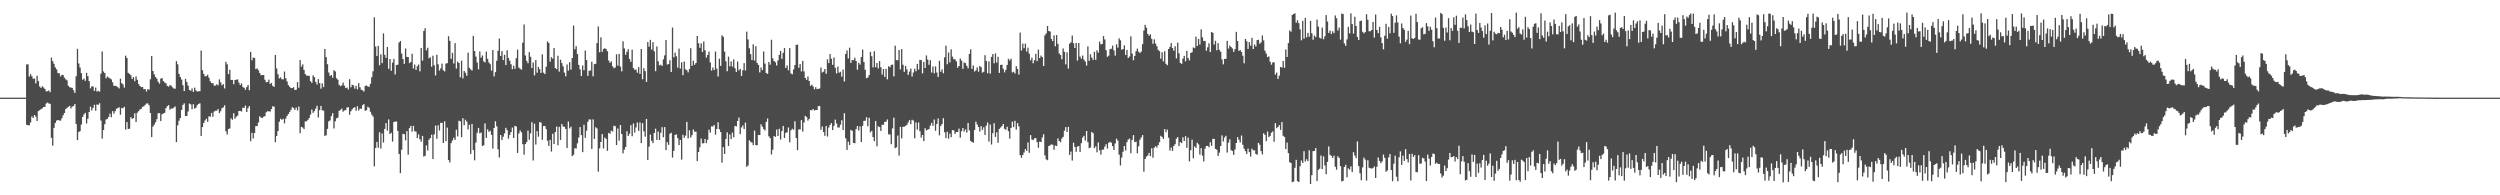 <?xml version="1.0" encoding="UTF-8"?>
<svg xmlns="http://www.w3.org/2000/svg" width="1920" height="150">
  <path d="M0 75.000h1v1.000H0zM1 75.000h1v1.000H1zM2 75.000h1v1.000H2zM3 75.000h1v1.000H3zM4 75.000h1v1.000H4zM5 75.000h1v1.000H5zM6 75.000h1v1.000H6zM7 75.000h1v1.000H7zM8 75.000h1v1.000H8zM9 75.000h1v1.000H9zM10 75.000h1v1.000H10zM11 75.000h1v1.000H11zM12 75.000h1v1.000H12zM13 75.000h1v1.000H13zM14 75.000h1v1.000H14zM15 75.000h1v1.000H15zM16 75.000h1v1.000H16zM17 75.000h1v1.000H17zM18 75.000h1v1.000H18zM19 75.000h1v1.000H19zM20 49.487h1v46.428H20zM21 49.362h1v46.717H21zM22 58.751h1v37.580H22zM23 56.926h1v37.124H23zM24 58.510h1v30.943H24zM25 60.450h1v30.199H25zM26 60.334h1v27.992H26zM27 64.041h1v25.532H27zM28 58.155h1v34.774H28zM29 62.254h1v23.097H29zM30 66.456h1v18.130H30zM31 67.517h1v16.331H31zM32 66.231h1v17.036H32zM33 67.178h1v14.973H33zM34 68.303h1v13.790H34zM35 70.118h1v9.376H35zM36 70.111h1v8.610H36zM37 69.416h1v10.008H37zM38 70.797h1v8.955H38zM39 44.242h1v61.616H39zM40 46.991h1v64.895H40zM41 49.012h1v49.166H41zM42 51.795h1v42.604H42zM43 53.246h1v39.397H43zM44 56.124h1v36.057H44zM45 56.299h1v36.238H45zM46 58.652h1v34.003H46zM47 57.507h1v33.386H47zM48 57.642h1v30.933H48zM49 59.583h1v27.221H49zM50 60.918h1v22.909H50zM51 61.711h1v21.118H51zM52 65.792h1v16.249H52zM53 66.983h1v14.357H53zM54 67.235h1v16.043H54zM55 67.476h1v14.434H55zM56 69.301h1v12.034H56zM57 71.324h1v8.482H57zM58 58.594h1v36.564H58zM59 37.465h1v70.163H59zM60 48.722h1v52.682H60zM61 51.851h1v48.884H61zM62 56.168h1v39.453H62zM63 61.249h1v28.576H63zM64 60.374h1v27.540H64zM65 62.064h1v24.616H65zM66 55.888h1v38.996H66zM67 58.534h1v32.665H67zM68 62.316h1v23.724H68zM69 67.857h1v14.077H69zM70 66.282h1v18.574H70zM71 66.390h1v16.467H71zM72 69.805h1v10.704H72zM73 67.285h1v17.751H73zM74 70.359h1v9.863H74zM75 69.759h1v10.729H75zM76 70.409h1v8.896H76zM77 56.582h1v35.985H77zM78 39.503h1v66.964H78zM79 54.880h1v44.948H79zM80 56.105h1v39.283H80zM81 60.161h1v31.635H81zM82 58.799h1v32.440H82zM83 59.540h1v30.250H83zM84 60.229h1v27.062H84zM85 60.905h1v29.115H85zM86 63.243h1v22.096H86zM87 65.961h1v21.334H87zM88 65.843h1v19.537H88zM89 66.190h1v17.305H89zM90 66.989h1v16.075H90zM91 67.902h1v14.495H91zM92 60.479h1v27.617H92zM93 63.842h1v19.069H93zM94 64.810h1v18.395H94zM95 67.294h1v14.717H95zM96 42.768h1v56.771H96zM97 44.597h1v49.206H97zM98 55.956h1v43.160H98zM99 56.762h1v42.035H99zM100 57.782h1v32.241H100zM101 60.649h1v30.651H101zM102 59.203h1v31.526H102zM103 62.367h1v24.696H103zM104 58.664h1v35.032H104zM105 61.286h1v25.288H105zM106 64.562h1v20.863H106zM107 65.992h1v18.097H107zM108 66.943h1v16.682H108zM109 66.741h1v15.327H109zM110 68.509h1v13.150H110zM111 68.346h1v12.182H111zM112 70.249h1v9.275H112zM113 68.516h1v10.904H113zM114 68.826h1v12.013H114zM115 60.876h1v25.919H115zM116 42.996h1v62.251H116zM117 54.520h1v42.730H117zM118 57.133h1v38.611H118zM119 59.206h1v34.719H119zM120 60.420h1v31.148H120zM121 62.773h1v24.227H121zM122 64.282h1v22.618H122zM123 60.408h1v32.557H123zM124 59.977h1v27.754H124zM125 62.288h1v24.832H125zM126 63.338h1v23.295H126zM127 64.025h1v19.081H127zM128 66.002h1v15.557H128zM129 66.561h1v14.219H129zM130 65.336h1v18.901H130zM131 65.772h1v17.558H131zM132 67.088h1v16.251H132zM133 68.010h1v14.682H133zM134 68.088h1v13.675H134zM135 46.960h1v62.212H135zM136 49.398h1v46.838H136zM137 56.702h1v36.037H137zM138 59.135h1v31.517H138zM139 61.096h1v23.337H139zM140 65.412h1v15.104H140zM141 69.949h1v9.419H141zM142 60.585h1v28.428H142zM143 63.031h1v26.086H143zM144 65.782h1v19.813H144zM145 69.103h1v10.389H145zM146 69.708h1v10.454H146zM147 67.920h1v15.995H147zM148 70.547h1v9.458H148zM149 67.276h1v16.175H149zM150 69.498h1v13.264H150zM151 70.292h1v10.428H151zM152 70.098h1v9.756H152zM153 70.050h1v9.264H153zM154 38.830h1v65.563H154zM155 53.924h1v43.672H155zM156 56.752h1v37.680H156zM157 58.617h1v33.840H157zM158 58.413h1v32.750H158zM159 57.416h1v36.140H159zM160 59.672h1v29.646H160zM161 62.484h1v27.127H161zM162 63.837h1v22.896H162zM163 63.788h1v25.879H163zM164 65.747h1v19.901H164zM165 65.767h1v19.300H165zM166 64.698h1v20.320H166zM167 65.535h1v18.232H167zM168 60.976h1v25.921H168zM169 63.221h1v22.163H169zM170 65.479h1v17.614H170zM171 64.618h1v17.883H171zM172 67.927h1v12.967H172zM173 47.487h1v53.354H173zM174 49.420h1v53.904H174zM175 56.958h1v42.093H175zM176 53.586h1v45.066H176zM177 61.387h1v29.545H177zM178 61.383h1v30.595H178zM179 64.660h1v22.309H179zM180 61.432h1v29.746H180zM181 61.202h1v28.422H181zM182 60.997h1v27.850H182zM183 63.462h1v21.754H183zM184 65.354h1v19.831H184zM185 64.069h1v21.580H185zM186 66.739h1v16.002H186zM187 67.505h1v15.325H187zM188 68.982h1v12.063H188zM189 66.931h1v19.072H189zM190 65.286h1v17.807H190zM191 69.285h1v12.181H191zM192 39.810h1v68.619H192zM193 46.331h1v55.661H193zM194 44.187h1v62.175H194zM195 44.597h1v57.565H195zM196 53.104h1v43.789H196zM197 52.491h1v44.287H197zM198 53.944h1v40.118H198zM199 56.040h1v33.323H199zM200 57.788h1v32.538H200zM201 57.625h1v32.984H201zM202 57.625h1v32.020H202zM203 61.220h1v27.986H203zM204 63.165h1v23.077H204zM205 62.917h1v22.477H205zM206 61.165h1v24.412H206zM207 64.531h1v21.117H207zM208 63.640h1v20.113H208zM209 65.954h1v15.661H209zM210 66.707h1v15.235H210zM211 42.173h1v67.033H211zM212 52.586h1v51.850H212zM213 57.027h1v43.621H213zM214 60.222h1v33.255H214zM215 59.385h1v31.789H215zM216 60.823h1v31.214H216zM217 60.982h1v30.253H217zM218 54.915h1v39.810H218zM219 60.103h1v30.911H219zM220 62.537h1v26.506H220zM221 65.320h1v22.235H221zM222 66.651h1v19.298H222zM223 67.633h1v16.672H223zM224 67.653h1v14.638H224zM225 66.934h1v16.113H225zM226 69.124h1v15.235H226zM227 68.938h1v13.715H227zM228 63.092h1v21.676H228zM229 67.381h1v14.474H229zM230 46.115h1v56.245H230zM231 51.172h1v46.264H231zM232 49.472h1v48.468H232zM233 53.727h1v45.377H233zM234 56.941h1v36.290H234zM235 57.994h1v35.136H235zM236 58.195h1v33.869H236zM237 58.283h1v32.326H237zM238 62.380h1v25.628H238zM239 63.577h1v20.538H239zM240 57.881h1v28.806H240zM241 59.285h1v26.070H241zM242 62.861h1v20.529H242zM243 64.945h1v16.315H243zM244 60.727h1v29.489H244zM245 63.833h1v20.824H245zM246 68.105h1v13.262H246zM247 63.981h1v20.695H247zM248 66.855h1v18.134H248zM249 37.594h1v66.805H249zM250 43.865h1v59.990H250zM251 49.325h1v49.633H251zM252 55.683h1v37.531H252zM253 58.300h1v34.144H253zM254 57.599h1v31.578H254zM255 59.675h1v27.241H255zM256 53.889h1v44.752H256zM257 54.838h1v38.336H257zM258 60.120h1v30.761H258zM259 61.233h1v29.070H259zM260 65.186h1v19.956H260zM261 66.182h1v18.176H261zM262 65.520h1v17.881H262zM263 63.442h1v22.312H263zM264 65.812h1v19.023H264zM265 67.620h1v16.982H265zM266 67.241h1v15.341H266zM267 68.718h1v13.659H267zM268 60.831h1v27.314H268zM269 67.051h1v18.407H269zM270 65.053h1v18.893H270zM271 65.572h1v17.254H271zM272 68.027h1v14.309H272zM273 65.831h1v19.177H273zM274 68.594h1v12.997H274zM275 63.865h1v21.035H275zM276 67.056h1v16.433H276zM277 68.915h1v14.583H277zM278 69.372h1v11.405H278zM279 70.277h1v9.658H279zM280 66.022h1v19.122H280zM281 65.713h1v18.794H281zM282 66.380h1v15.617H282zM283 66.640h1v16.082H283zM284 64.344h1v21.455H284zM285 59.269h1v28.732H285zM286 54.733h1v34.706H286zM287 13.286h1v114.459H287zM288 35.755h1v77.878H288zM289 43.066h1v65.925H289zM290 35.240h1v78.272H290zM291 50.069h1v51.530H291zM292 41.761h1v72.338H292zM293 48.491h1v54.000H293zM294 25.628h1v83.818H294zM295 42.112h1v56.901H295zM296 44.417h1v50.087H296zM297 36.052h1v64.263H297zM298 52.863h1v38.836H298zM299 45.291h1v57.671H299zM300 54.303h1v47.704H300zM301 48.088h1v60.665H301zM302 45.259h1v48.445H302zM303 57.185h1v36.187H303zM304 49.985h1v43.307H304zM305 49.730h1v50.843H305zM306 32.655h1v85.582H306zM307 31.501h1v101.442H307zM308 41.160h1v73.840H308zM309 45.310h1v57.504H309zM310 49.040h1v54.072H310zM311 37.228h1v70.558H311zM312 43.721h1v57.016H312zM313 43.834h1v75.016H313zM314 48.484h1v49.946H314zM315 47.666h1v49.002H315zM316 41.245h1v59.881H316zM317 52.574h1v44.092H317zM318 49.557h1v51.147H318zM319 53.728h1v47.432H319zM320 50.904h1v55.132H320zM321 49.567h1v53.593H321zM322 54.789h1v52.146H322zM323 36.831h1v71.996H323zM324 46.547h1v57.844H324zM325 23.849h1v96.370H325zM326 21.637h1v97.997H326zM327 38.655h1v73.029H327zM328 36.665h1v78.896H328zM329 44.824h1v62.434H329zM330 44.029h1v62.027H330zM331 51.227h1v52.223H331zM332 42.751h1v79.420H332zM333 50.122h1v53.072H333zM334 57.965h1v38.433H334zM335 42.019h1v64.557H335zM336 49.369h1v46.827H336zM337 54.180h1v46.091H337zM338 52.516h1v41.861H338zM339 48.857h1v45.518H339zM340 54.032h1v55.832H340zM341 54.841h1v38.306H341zM342 48.836h1v59.555H342zM343 48.461h1v49.559H343zM344 27.823h1v95.115H344zM345 31.371h1v93.384H345zM346 45.212h1v64.691H346zM347 40.562h1v67.327H347zM348 48.732h1v57.000H348zM349 33.112h1v74.285H349zM350 52.700h1v46.936H350zM351 47.290h1v57.485H351zM352 48.406h1v44.302H352zM353 59.334h1v33.833H353zM354 46.597h1v58.712H354zM355 60.135h1v30.633H355zM356 54.534h1v41.638H356zM357 55.850h1v36.117H357zM358 58.155h1v35.226H358zM359 40.456h1v58.914H359zM360 52.048h1v43.794H360zM361 53.322h1v64.851H361zM362 54.189h1v40.996H362zM363 27.551h1v87.732H363zM364 39.160h1v83.995H364zM365 43.485h1v66.056H365zM366 48.049h1v53.935H366zM367 53.245h1v45.020H367zM368 39.522h1v62.903H368zM369 44.297h1v57.505H369zM370 42.609h1v69.446H370zM371 47.078h1v64.475H371zM372 47.901h1v46.883H372zM373 39.614h1v66.246H373zM374 45.151h1v54.166H374zM375 47.927h1v53.277H375zM376 49.286h1v51.134H376zM377 54.200h1v49.301H377zM378 38.424h1v75.633H378zM379 58.681h1v39.619H379zM380 55.402h1v37.746H380zM381 46.633h1v50.383H381zM382 39.004h1v75.616H382zM383 29.573h1v91.381H383zM384 42.953h1v60.714H384zM385 39.267h1v68.274H385zM386 46.106h1v58.896H386zM387 42.086h1v60.371H387zM388 49.973h1v48.174H388zM389 38.604h1v61.391H389zM390 44.499h1v62.027H390zM391 46.605h1v57.024H391zM392 49.365h1v52.040H392zM393 53.152h1v44.838H393zM394 50.459h1v55.532H394zM395 52.828h1v43.847H395zM396 44.686h1v52.476H396zM397 38.107h1v79.371H397zM398 51.910h1v50.639H398zM399 52.804h1v47.386H399zM400 53.505h1v48.121H400zM401 32.704h1v78.067H401zM402 18.796h1v100.034H402zM403 42.586h1v68.079H403zM404 46.758h1v62.379H404zM405 48.605h1v51.684H405zM406 40.060h1v67.277H406zM407 43.564h1v58.890H407zM408 52.198h1v41.652H408zM409 47.897h1v75.341H409zM410 57.886h1v37.156H410zM411 46.110h1v64.893H411zM412 55.802h1v44.915H412zM413 51.355h1v53.624H413zM414 53.162h1v40.584H414zM415 55.950h1v38.207H415zM416 41.680h1v65.678H416zM417 55.770h1v41.067H417zM418 56.892h1v39.945H418zM419 51.276h1v47.958H419zM420 31.793h1v76.285H420zM421 32.982h1v79.093H421zM422 47.342h1v60.066H422zM423 43.916h1v72.452H423zM424 45.067h1v57.666H424zM425 36.818h1v73.802H425zM426 52.297h1v49.122H426zM427 53.113h1v44.114H427zM428 42.824h1v68.759H428zM429 54.996h1v42.425H429zM430 45.849h1v61.645H430zM431 48.481h1v46.742H431zM432 51.003h1v46.167H432zM433 55.776h1v41.626H433zM434 58.596h1v40.404H434zM435 49.499h1v64.193H435zM436 54.234h1v39.077H436zM437 47.794h1v50.841H437zM438 53.466h1v43.800H438zM439 44.523h1v75.376H439zM440 19.590h1v99.241H440zM441 37.857h1v75.978H441zM442 35.485h1v78.615H442zM443 41.509h1v68.575H443zM444 49.840h1v55.743H444zM445 53.225h1v44.341H445zM446 58.434h1v45.361H446zM447 50.262h1v66.578H447zM448 53.946h1v41.907H448zM449 38.796h1v67.032H449zM450 46.121h1v54.223H450zM451 58.286h1v35.257H451zM452 54.428h1v37.253H452zM453 54.108h1v37.708H453zM454 47.392h1v66.987H454zM455 58.632h1v33.073H455zM456 49.268h1v57.366H456zM457 49.014h1v48.729H457zM458 33.143h1v65.520H458zM459 20.281h1v111.560H459zM460 40.142h1v73.842H460zM461 28.697h1v80.383H461zM462 39.775h1v63.220H462zM463 37.563h1v76.535H463zM464 37.056h1v68.631H464zM465 37.677h1v68.941H465zM466 39.333h1v76.524H466zM467 46.454h1v55.636H467zM468 48.269h1v54.501H468zM469 47.088h1v53.322H469zM470 50.869h1v50.138H470zM471 52.431h1v44.132H471zM472 51.798h1v45.140H472zM473 41.743h1v69.683H473zM474 50.454h1v48.248H474zM475 41.410h1v66.626H475zM476 51.163h1v44.860H476zM477 54.825h1v48.109H477zM478 31.743h1v86.054H478zM479 37.170h1v77.709H479zM480 42.034h1v70.869H480zM481 39.763h1v61.059H481zM482 37.783h1v66.630H482zM483 45.292h1v57.439H483zM484 47.463h1v48.683H484zM485 38.143h1v66.524H485zM486 52.269h1v42.615H486zM487 53.660h1v48.137H487zM488 53.379h1v44.529H488zM489 55.826h1v38.242H489zM490 51.582h1v48.938H490zM491 56.724h1v37.352H491zM492 37.560h1v72.376H492zM493 60.875h1v33.688H493zM494 52.366h1v48.504H494zM495 54.629h1v50.326H495zM496 62.852h1v28.473H496zM497 32.299h1v90.580H497zM498 35.861h1v76.802H498zM499 30.629h1v72.685H499zM500 38.109h1v70.027H500zM501 32.423h1v77.522H501zM502 39.422h1v62.712H502zM503 54.691h1v44.135H503zM504 35.639h1v71.851H504zM505 47.095h1v53.888H505zM506 50.170h1v57.335H506zM507 49.656h1v52.326H507zM508 50.657h1v47.008H508zM509 45.558h1v59.875H509zM510 42.538h1v55.064H510zM511 30.728h1v84.572H511zM512 49.577h1v59.648H512zM513 49.222h1v62.049H513zM514 46.217h1v56.521H514zM515 55.321h1v46.651H515zM516 21.163h1v99.894H516zM517 43.973h1v71.868H517zM518 40.468h1v63.166H518zM519 43.188h1v60.011H519zM520 51.905h1v54.181H520zM521 37.341h1v74.191H521zM522 52.649h1v54.888H522zM523 47.816h1v74.780H523zM524 57.684h1v45.842H524zM525 47.263h1v58.590H525zM526 53.200h1v50.974H526zM527 53.917h1v39.666H527zM528 55.599h1v50.692H528zM529 53.023h1v47.075H529zM530 37.019h1v68.588H530zM531 50.611h1v53.188H531zM532 46.625h1v52.856H532zM533 49.693h1v51.535H533zM534 48.388h1v52.738H534zM535 27.635h1v96.136H535zM536 33.230h1v83.523H536zM537 36.701h1v76.378H537zM538 33.297h1v73.197H538zM539 39.881h1v70.266H539zM540 31.821h1v78.199H540zM541 38.618h1v68.097H541zM542 44.297h1v65.623H542zM543 42.254h1v65.049H543zM544 39.616h1v59.986H544zM545 47.943h1v53.942H545zM546 54.233h1v42.793H546zM547 51.839h1v45.332H547zM548 53.787h1v42.192H548zM549 39.592h1v63.796H549zM550 52.720h1v46.298H550zM551 58.768h1v35.116H551zM552 45.114h1v54.233H552zM553 50.568h1v50.836H553zM554 27.114h1v97.807H554zM555 28.270h1v84.714H555zM556 39.608h1v78.588H556zM557 47.031h1v59.730H557zM558 54.722h1v46.897H558zM559 43.536h1v68.556H559zM560 50.899h1v52.356H560zM561 47.090h1v59.697H561zM562 51.142h1v50.694H562zM563 45.617h1v59.851H563zM564 52.436h1v44.239H564zM565 55.225h1v41.869H565zM566 47.269h1v45.642H566zM567 53.992h1v36.265H567zM568 52.940h1v50.094H568zM569 58.331h1v39.566H569zM570 53.906h1v42.387H570zM571 48.437h1v50.630H571zM572 54.095h1v40.039H572zM573 24.291h1v103.802H573zM574 30.308h1v96.808H574zM575 37.066h1v70.682H575zM576 41.558h1v67.312H576zM577 46.118h1v63.388H577zM578 34.036h1v77.402H578zM579 46.513h1v53.781H579zM580 35.495h1v75.907H580zM581 48.363h1v63.228H581zM582 49.880h1v53.771H582zM583 55.586h1v48.162H583zM584 51.864h1v43.623H584zM585 53.836h1v43.439H585zM586 39.549h1v59.576H586zM587 48.867h1v51.329H587zM588 56.103h1v37.526H588zM589 56.730h1v34.304H589zM590 47.600h1v57.117H590zM591 49.679h1v56.396H591zM592 30.501h1v88.104H592zM593 44.822h1v70.161H593zM594 46.825h1v57.567H594zM595 47.845h1v57.267H595zM596 50.287h1v49.193H596zM597 46.388h1v58.044H597zM598 42.159h1v56.785H598zM599 39.084h1v68.121H599zM600 45.229h1v55.454H600zM601 40.543h1v56.167H601zM602 36.891h1v69.120H602zM603 52.187h1v49.868H603zM604 50.257h1v51.388H604zM605 53.962h1v43.917H605zM606 36.915h1v72.423H606zM607 56.423h1v43.692H607zM608 57.014h1v41.832H608zM609 53.374h1v46.283H609zM610 49.952h1v43.248H610zM611 34.514h1v71.453H611zM612 34.251h1v81.108H612zM613 52.033h1v47.326H613zM614 49.172h1v50.261H614zM615 54.881h1v37.317H615zM616 46.725h1v54.353H616zM617 54.844h1v39.203H617zM618 59.909h1v29.082H618zM619 61.354h1v28.541H619zM620 58.791h1v33.818H620zM621 62.265h1v29.093H621zM622 65.911h1v18.648H622zM623 65.018h1v19.692H623zM624 66.430h1v17.304H624zM625 68.622h1v16.292H625zM626 66.963h1v17.528H626zM627 68.439h1v16.051H627zM628 68.177h1v13.393H628zM629 67.927h1v13.491H629zM630 51.887h1v47.774H630zM631 55.639h1v41.550H631zM632 55.016h1v46.346H632zM633 52.976h1v51.298H633zM634 56.690h1v40.139H634zM635 45.574h1v59.299H635zM636 48.420h1v49.500H636zM637 41.528h1v54.396H637zM638 45.118h1v49.454H638zM639 49.745h1v50.166H639zM640 44.136h1v52.555H640zM641 51.995h1v39.847H641zM642 56.397h1v38.451H642zM643 51.122h1v46.789H643zM644 55.792h1v42.145H644zM645 55.088h1v40.667H645zM646 58.863h1v33.523H646zM647 53.442h1v46.385H647zM648 62.546h1v24.406H648zM649 41.459h1v64.785H649zM650 38.778h1v76.323H650zM651 44.899h1v63.886H651zM652 36.609h1v74.739H652zM653 48.341h1v51.434H653zM654 46.111h1v54.372H654zM655 46.182h1v63.599H655zM656 44.329h1v65.718H656zM657 46.849h1v52.374H657zM658 53.509h1v43.236H658zM659 48.252h1v51.995H659zM660 49.597h1v47.479H660zM661 43.794h1v65.329H661zM662 38.057h1v58.619H662zM663 47.608h1v45.228H663zM664 53.584h1v39.163H664zM665 60.041h1v29.999H665zM666 59.509h1v37.484H666zM667 57.688h1v32.767H667zM668 39.858h1v61.793H668zM669 43.152h1v57.333H669zM670 51.745h1v53.523H670zM671 39.390h1v69.042H671zM672 51.534h1v41.469H672zM673 48.408h1v63.948H673zM674 52.529h1v44.421H674zM675 46.910h1v50.694H675zM676 51.594h1v48.966H676zM677 57.243h1v38.572H677zM678 52.977h1v42.828H678zM679 59.086h1v34.502H679zM680 52.839h1v40.658H680zM681 60.902h1v30.857H681zM682 50.878h1v52.277H682zM683 51.594h1v51.670H683zM684 49.825h1v60.937H684zM685 49.630h1v48.966H685zM686 58.630h1v31.715H686zM687 35.057h1v78.718H687zM688 46.184h1v66.971H688zM689 46.288h1v57.814H689zM690 38.382h1v81.137H690zM691 53.323h1v44.133H691zM692 37.711h1v68.586H692zM693 49.714h1v47.653H693zM694 55.164h1v42.145H694zM695 50.692h1v45.942H695zM696 53.306h1v42.653H696zM697 57.493h1v36.530H697zM698 54.966h1v37.315H698zM699 52.675h1v42.679H699zM700 58.803h1v33.221H700zM701 55.709h1v36.907H701zM702 52.812h1v53.430H702zM703 54.750h1v39.286H703zM704 49.123h1v50.444H704zM705 53.411h1v40.670H705zM706 45.970h1v54.804H706zM707 46.197h1v59.501H707zM708 56.339h1v47.292H708zM709 47.582h1v60.847H709zM710 52.210h1v46.249H710zM711 42.585h1v57.610H711zM712 45.739h1v53.879H712zM713 49.752h1v49.325H713zM714 46.250h1v50.274H714zM715 55.687h1v38.673H715zM716 51.048h1v45.612H716zM717 56.329h1v35.450H717zM718 50.970h1v49.434H718zM719 55.719h1v39.509H719zM720 59.086h1v31.914H720zM721 46.685h1v57.242H721zM722 55.115h1v41.601H722zM723 53.266h1v42.010H723zM724 56.248h1v34.533H724zM725 44.038h1v57.473H725zM726 35.081h1v70.989H726zM727 49.350h1v51.797H727zM728 40.313h1v66.108H728zM729 47.872h1v54.729H729zM730 37.903h1v67.484H730zM731 43.545h1v56.389H731zM732 45.503h1v54.600H732zM733 45.502h1v57.334H733zM734 47.142h1v54.303H734zM735 51.962h1v49.395H735zM736 50.684h1v48.098H736zM737 45.013h1v60.729H737zM738 46.585h1v54.249H738zM739 52.893h1v45.433H739zM740 47.983h1v53.039H740zM741 48.479h1v50.912H741zM742 50.610h1v51.245H742zM743 52.463h1v41.925H743zM744 41.360h1v58.846H744zM745 37.881h1v70.352H745zM746 52.883h1v56.181H746zM747 50.302h1v59.251H747zM748 54.901h1v44.924H748zM749 54.010h1v39.439H749zM750 51.767h1v43.883H750zM751 55.033h1v42.531H751zM752 50.673h1v50.367H752zM753 51.586h1v45.313H753zM754 55.756h1v44.055H754zM755 55.091h1v42.708H755zM756 42.416h1v61.205H756zM757 46.844h1v49.598H757zM758 56.235h1v37.855H758zM759 47.167h1v61.570H759zM760 56.568h1v39.081H760zM761 43.651h1v67.339H761zM762 41.459h1v60.859H762zM763 48.655h1v45.983H763zM764 41.005h1v64.102H764zM765 48.085h1v53.506H765zM766 43.575h1v66.117H766zM767 55.970h1v42.981H767zM768 49.879h1v48.058H768zM769 49.674h1v47.182H769zM770 52.785h1v42.388H770zM771 55.627h1v43.299H771zM772 53.657h1v46.049H772zM773 49.887h1v47.487H773zM774 45.155h1v55.602H774zM775 46.503h1v59.954H775zM776 45.076h1v53.213H776zM777 55.659h1v37.739H777zM778 55.018h1v42.624H778zM779 56.479h1v36.311H779zM780 50.782h1v48.756H780zM781 53.016h1v41.537H781zM782 57.240h1v39.773H782zM783 25.059h1v94.089H783zM784 38.743h1v82.419H784zM785 33.453h1v85.563H785zM786 37.025h1v80.070H786zM787 33.472h1v81.039H787zM788 39.536h1v76.319H788zM789 36.590h1v72.826H789zM790 41.213h1v76.141H790zM791 46.294h1v57.496H791zM792 44.280h1v62.878H792zM793 48.611h1v59.018H793zM794 46.209h1v60.098H794zM795 41.311h1v64.701H795zM796 46.938h1v62.291H796zM797 38.075h1v75.383H797zM798 44.619h1v64.201H798zM799 42.705h1v66.371H799zM800 43.852h1v61.709H800zM801 50.761h1v52.359H801zM802 27.122h1v92.246H802zM803 25.645h1v96.728H803zM804 19.947h1v103.072H804zM805 23.806h1v88.378H805zM806 24.214h1v87.417H806zM807 29.970h1v80.857H807zM808 31.585h1v79.601H808zM809 27.134h1v87.896H809zM810 35.534h1v76.252H810zM811 26.930h1v85.203H811zM812 33.681h1v72.625H812zM813 41.030h1v67.237H813zM814 42.296h1v66.942H814zM815 45.529h1v60.896H815zM816 37.246h1v67.853H816zM817 39.814h1v60.565H817zM818 49.473h1v48.168H818zM819 40.200h1v61.161H819zM820 52.652h1v44.800H820zM821 33.562h1v85.446H821zM822 32.534h1v83.846H822zM823 27.291h1v96.044H823zM824 33.220h1v76.397H824zM825 36.917h1v75.979H825zM826 32.951h1v83.615H826zM827 46.500h1v66.084H827zM828 33.011h1v79.108H828zM829 43.427h1v73.280H829zM830 45.036h1v64.943H830zM831 42.628h1v63.051H831zM832 45.791h1v58.512H832zM833 47.283h1v60.703H833zM834 50.326h1v50.270H834zM835 35.635h1v73.513H835zM836 46.710h1v67.101H836zM837 41.700h1v71.545H837zM838 44.219h1v57.082H838zM839 46.010h1v56.292H839zM840 39.802h1v73.988H840zM841 45.904h1v66.555H841zM842 38.637h1v78.375H842zM843 40.410h1v69.020H843zM844 31.944h1v83.505H844zM845 34.065h1v84.683H845zM846 33.746h1v81.246H846zM847 27.680h1v87.161H847zM848 30.292h1v82.364H848zM849 38.532h1v72.195H849zM850 43.633h1v70.508H850zM851 42.738h1v66.948H851zM852 37.809h1v71.081H852zM853 37.428h1v72.185H853zM854 35.024h1v77.228H854zM855 38.646h1v76.545H855zM856 42.710h1v67.470H856zM857 34.008h1v72.500H857zM858 36.585h1v71.441H858zM859 29.426h1v89.371H859zM860 30.951h1v96.132H860zM861 38.170h1v82.891H861zM862 37.749h1v78.784H862zM863 34.870h1v77.282H863zM864 42.257h1v73.340H864zM865 38.339h1v70.888H865zM866 44.521h1v62.617H866zM867 43.380h1v63.090H867zM868 27.975h1v89.703H868zM869 41.139h1v66.344H869zM870 46.263h1v57.519H870zM871 42.969h1v66.210H871zM872 39.358h1v69.448H872zM873 37.317h1v80.451H873zM874 39.667h1v72.739H874zM875 40.753h1v66.545H875zM876 39.563h1v66.008H876zM877 33.890h1v69.842H877zM878 23.428h1v108.473H878zM879 19.068h1v103.033H879zM880 21.317h1v98.933H880zM881 26.086h1v93.313H881zM882 27.451h1v89.968H882zM883 26.359h1v93.614H883zM884 29.792h1v84.117H884zM885 33.652h1v87.468H885zM886 30.203h1v83.225H886zM887 33.421h1v78.875H887zM888 35.465h1v77.854H888zM889 38.298h1v73.157H889zM890 39.319h1v69.879H890zM891 45.056h1v59.259H891zM892 40.164h1v65.068H892zM893 47.133h1v59.584H893zM894 39.343h1v59.846H894zM895 48.981h1v52.555H895zM896 50.088h1v49.456H896zM897 37.629h1v68.172H897zM898 36.060h1v79.593H898zM899 33.094h1v80.225H899zM900 36.840h1v79.023H900zM901 38.926h1v73.158H901zM902 35.509h1v75.244H902zM903 44.842h1v61.601H903zM904 32.728h1v72.615H904zM905 41.025h1v71.174H905zM906 48.285h1v60.828H906zM907 49.034h1v60.882H907zM908 45.064h1v60.350H908zM909 42.916h1v65.364H909zM910 47.068h1v57.558H910zM911 38.990h1v74.525H911zM912 44.583h1v61.153H912zM913 46.392h1v77.556H913zM914 40.712h1v74.698H914zM915 40.067h1v67.193H915zM916 36.450h1v85.111H916zM917 37.015h1v75.426H917zM918 28.158h1v85.458H918zM919 35.350h1v74.289H919zM920 29.961h1v80.923H920zM921 34.219h1v84.509H921zM922 22.527h1v91.307H922zM923 28.666h1v90.867H923zM924 31.522h1v92.418H924zM925 31.396h1v82.756H925zM926 38.953h1v73.191H926zM927 36.338h1v75.671H927zM928 33.206h1v79.946H928zM929 39.991h1v69.262H929zM930 24.503h1v87.523H930zM931 25.259h1v81.399H931zM932 34.176h1v72.466H932zM933 31.296h1v83.037H933zM934 38.613h1v76.313H934zM935 33.117h1v86.639H935zM936 38.290h1v78.948H936zM937 39.718h1v72.417H937zM938 45.625h1v58.342H938zM939 49.394h1v59.233H939zM940 45.255h1v60.397H940zM941 45.167h1v59.141H941zM942 31.365h1v85.807H942zM943 37.255h1v72.318H943zM944 34.958h1v72.054H944zM945 36.128h1v79.229H945zM946 37.237h1v78.766H946zM947 39.834h1v79.087H947zM948 37.717h1v77.054H948zM949 24.492h1v85.352H949zM950 31.487h1v73.847H950zM951 39.042h1v68.347H951zM952 38.378h1v71.060H952zM953 39.870h1v64.239H953zM954 42.804h1v68.418H954zM955 48.568h1v65.621H955zM956 29.930h1v86.183H956zM957 31.616h1v86.622H957zM958 37.583h1v76.536H958zM959 32.313h1v84.541H959zM960 35.063h1v85.201H960zM961 29.050h1v85.160H961zM962 37.648h1v77.882H962zM963 34.171h1v81.219H963zM964 35.708h1v82.493H964zM965 30.811h1v88.052H965zM966 30.504h1v79.219H966zM967 33.585h1v77.564H967zM968 32.522h1v83.489H968zM969 27.234h1v91.351H969zM970 31.045h1v71.319H970zM971 38.930h1v64.670H971zM972 41.149h1v67.301H972zM973 43.902h1v57.104H973zM974 43.306h1v61.963H974zM975 47.388h1v56.973H975zM976 49.676h1v52.192H976zM977 47.935h1v52.956H977zM978 47.866h1v61.001H978zM979 57.272h1v37.302H979zM980 55.769h1v42.684H980zM981 60.614h1v36.920H981zM982 58.116h1v38.043H982zM983 51.386h1v48.374H983zM984 51.938h1v41.802H984zM985 46.842h1v57.428H985zM986 52.037h1v53.142H986zM987 38.013h1v76.466H987zM988 43.723h1v65.812H988zM989 33.066h1v84.538H989zM990 23.377h1v101.201H990zM991 24.306h1v100.899H991zM992 11.481h1v128.463H992zM993 10.772h1v128.672H993zM994 10.226h1v118.638H994zM995 17.406h1v105.376H995zM996 15.549h1v123.560H996zM997 17.763h1v121.992H997zM998 22.555h1v105.096H998zM999 30.970h1v92.274H999zM1000 16.017h1v109.147H1000zM1001 29.715h1v86.393H1001zM1002 13.788h1v110.228H1002zM1003 28.743h1v93.552H1003zM1004 25.256h1v98.509H1004zM1005 28.158h1v87.315H1005zM1006 16.071h1v125.197H1006zM1007 25.572h1v108.964H1007zM1008 30.499h1v85.582H1008zM1009 27.253h1v88.655H1009zM1010 28.525h1v85.202H1010zM1011 15.044h1v123.990H1011zM1012 20.416h1v110.056H1012zM1013 28.924h1v100.638H1013zM1014 29.567h1v89.809H1014zM1015 21.167h1v108.679H1015zM1016 30.144h1v89.975H1016zM1017 27.859h1v99.220H1017zM1018 11.582h1v122.238H1018zM1019 16.513h1v107.876H1019zM1020 25.315h1v87.163H1020zM1021 23.448h1v95.485H1021zM1022 26.152h1v93.571H1022zM1023 24.020h1v97.349H1023zM1024 25.436h1v94.127H1024zM1025 11.895h1v116.204H1025zM1026 13.953h1v116.382H1026zM1027 23.410h1v96.611H1027zM1028 21.205h1v100.079H1028zM1029 30.406h1v97.140H1029zM1030 10.453h1v128.874H1030zM1031 10.789h1v128.121H1031zM1032 33.307h1v94.924H1032zM1033 35.186h1v91.366H1033zM1034 30.260h1v105.864H1034zM1035 20.578h1v108.681H1035zM1036 25.635h1v104.619H1036zM1037 10.301h1v117.423H1037zM1038 18.467h1v113.688H1038zM1039 25.742h1v91.153H1039zM1040 12.896h1v106.529H1040zM1041 19.901h1v101.557H1041zM1042 28.410h1v80.215H1042zM1043 30.712h1v96.904H1043zM1044 16.195h1v116.934H1044zM1045 15.797h1v122.624H1045zM1046 24.381h1v104.164H1046zM1047 25.607h1v95.413H1047zM1048 24.671h1v97.880H1048zM1049 10.917h1v127.771H1049zM1050 15.143h1v107.935H1050zM1051 24.059h1v104.785H1051zM1052 23.941h1v105.247H1052zM1053 22.997h1v106.528H1053zM1054 16.863h1v112.120H1054zM1055 28.821h1v99.041H1055zM1056 11.161h1v125.565H1056zM1057 23.034h1v105.004H1057zM1058 25.457h1v95.482H1058zM1059 20.587h1v102.992H1059zM1060 28.658h1v96.684H1060zM1061 33.117h1v90.889H1061zM1062 37.892h1v80.802H1062zM1063 27.458h1v93.786H1063zM1064 18.290h1v113.597H1064zM1065 29.693h1v101.167H1065zM1066 20.677h1v100.227H1066zM1067 25.546h1v92.782H1067zM1068 10.520h1v120.111H1068zM1069 12.343h1v126.854H1069zM1070 25.262h1v100.483H1070zM1071 17.435h1v102.184H1071zM1072 11.817h1v123.894H1072zM1073 17.181h1v122.055H1073zM1074 28.128h1v92.644H1074zM1075 33.208h1v83.083H1075zM1076 18.046h1v108.610H1076zM1077 21.522h1v98.032H1077zM1078 22.879h1v100.661H1078zM1079 32.140h1v82.425H1079zM1080 30.414h1v91.822H1080zM1081 23.657h1v101.095H1081zM1082 33.879h1v84.452H1082zM1083 11.979h1v126.613H1083zM1084 29.368h1v88.741H1084zM1085 29.932h1v90.624H1085zM1086 29.077h1v90.064H1086zM1087 10.611h1v121.430H1087zM1088 16.927h1v115.393H1088zM1089 30.246h1v88.955H1089zM1090 30.574h1v95.205H1090zM1091 21.708h1v103.874H1091zM1092 20.935h1v100.277H1092zM1093 26.375h1v95.308H1093zM1094 25.916h1v98.203H1094zM1095 17.745h1v121.249H1095zM1096 20.206h1v98.539H1096zM1097 23.721h1v98.137H1097zM1098 20.504h1v106.601H1098zM1099 22.760h1v97.841H1099zM1100 31.647h1v86.283H1100zM1101 36.298h1v82.007H1101zM1102 13.489h1v112.267H1102zM1103 21.649h1v103.303H1103zM1104 29.652h1v96.229H1104zM1105 29.543h1v96.452H1105zM1106 9.889h1v123.324H1106zM1107 10.870h1v125.489H1107zM1108 21.367h1v113.482H1108zM1109 31.270h1v95.856H1109zM1110 21.211h1v110.191H1110zM1111 24.955h1v104.215H1111zM1112 13.914h1v108.615H1112zM1113 30.904h1v86.613H1113zM1114 21.537h1v99.190H1114zM1115 23.658h1v96.971H1115zM1116 13.305h1v106.540H1116zM1117 19.054h1v104.983H1117zM1118 12.023h1v108.593H1118zM1119 23.680h1v98.458H1119zM1120 32.949h1v78.986H1120zM1121 21.319h1v112.484H1121zM1122 21.402h1v102.515H1122zM1123 13.466h1v106.374H1123zM1124 21.822h1v102.366H1124zM1125 11.030h1v127.531H1125zM1126 15.468h1v122.598H1126zM1127 20.231h1v105.048H1127zM1128 24.627h1v106.835H1128zM1129 18.844h1v116.964H1129zM1130 24.264h1v94.347H1130zM1131 24.696h1v99.681H1131zM1132 33.793h1v85.230H1132zM1133 10.456h1v125.496H1133zM1134 23.068h1v102.647H1134zM1135 25.315h1v107.375H1135zM1136 17.654h1v107.753H1136zM1137 21.171h1v107.519H1137zM1138 23.835h1v99.030H1138zM1139 28.914h1v90.030H1139zM1140 19.526h1v118.656H1140zM1141 26.144h1v97.317H1141zM1142 18.043h1v109.225H1142zM1143 34.253h1v91.374H1143zM1144 23.654h1v94.160H1144zM1145 9.982h1v125.942H1145zM1146 31.035h1v96.220H1146zM1147 24.431h1v114.372H1147zM1148 25.867h1v107.471H1148zM1149 26.333h1v97.173H1149zM1150 25.206h1v105.970H1150zM1151 25.485h1v104.280H1151zM1152 20.754h1v100.579H1152zM1153 22.815h1v95.809H1153zM1154 28.691h1v87.235H1154zM1155 26.675h1v88.720H1155zM1156 30.783h1v81.521H1156zM1157 23.655h1v101.375H1157zM1158 30.291h1v92.744H1158zM1159 14.801h1v123.940H1159zM1160 24.193h1v109.838H1160zM1161 25.143h1v97.969H1161zM1162 26.809h1v99.024H1162zM1163 28.500h1v94.272H1163zM1164 9.708h1v128.744H1164zM1165 22.041h1v102.299H1165zM1166 20.873h1v117.349H1166zM1167 25.738h1v113.819H1167zM1168 26.520h1v96.129H1168zM1169 22.503h1v100.828H1169zM1170 30.503h1v93.975H1170zM1171 12.903h1v125.367H1171zM1172 28.817h1v92.562H1172zM1173 20.909h1v110.550H1173zM1174 22.317h1v98.344H1174zM1175 29.244h1v97.902H1175zM1176 37.246h1v79.404H1176zM1177 20.510h1v94.938H1177zM1178 18.264h1v109.582H1178zM1179 17.842h1v112.682H1179zM1180 25.232h1v99.802H1180zM1181 21.009h1v104.443H1181zM1182 30.068h1v88.202H1182zM1183 10.182h1v122.737H1183zM1184 27.220h1v109.483H1184zM1185 28.947h1v97.072H1185zM1186 15.785h1v115.946H1186zM1187 31.880h1v90.048H1187zM1188 24.296h1v91.165H1188zM1189 27.921h1v97.838H1189zM1190 17.211h1v106.610H1190zM1191 20.015h1v111.576H1191zM1192 26.376h1v106.674H1192zM1193 14.998h1v110.591H1193zM1194 18.348h1v108.525H1194zM1195 26.241h1v99.109H1195zM1196 26.490h1v82.260H1196zM1197 19.855h1v102.848H1197zM1198 24.595h1v97.472H1198zM1199 17.189h1v109.972H1199zM1200 24.039h1v101.686H1200zM1201 37.133h1v85.192H1201zM1202 10.875h1v120.743H1202zM1203 26.064h1v104.202H1203zM1204 20.223h1v114.621H1204zM1205 19.330h1v111.618H1205zM1206 30.959h1v97.087H1206zM1207 17.958h1v108.165H1207zM1208 32.343h1v95.382H1208zM1209 12.908h1v118.270H1209zM1210 12.298h1v118.073H1210zM1211 20.499h1v94.382H1211zM1212 18.744h1v93.800H1212zM1213 24.202h1v91.285H1213zM1214 30.503h1v87.136H1214zM1215 34.336h1v82.973H1215zM1216 13.820h1v114.481H1216zM1217 30.552h1v94.318H1217zM1218 31.167h1v77.992H1218zM1219 27.049h1v96.290H1219zM1220 28.517h1v86.495H1220zM1221 12.374h1v126.028H1221zM1222 26.919h1v103.501H1222zM1223 32.982h1v91.620H1223zM1224 24.199h1v104.319H1224zM1225 27.303h1v96.893H1225zM1226 20.405h1v110.363H1226zM1227 23.117h1v103.371H1227zM1228 15.458h1v104.218H1228zM1229 17.998h1v104.218H1229zM1230 27.101h1v91.911H1230zM1231 25.783h1v92.218H1231zM1232 32.234h1v79.918H1232zM1233 30.449h1v82.152H1233zM1234 32.725h1v81.838H1234zM1235 11.778h1v126.911H1235zM1236 11.305h1v124.671H1236zM1237 26.515h1v95.176H1237zM1238 28.530h1v102.364H1238zM1239 21.909h1v105.451H1239zM1240 9.663h1v128.959H1240zM1241 23.292h1v106.489H1241zM1242 24.760h1v94.388H1242zM1243 28.229h1v106.425H1243zM1244 21.497h1v107.064H1244zM1245 20.887h1v114.336H1245zM1246 22.210h1v94.560H1246zM1247 12.228h1v126.465H1247zM1248 23.907h1v105.360H1248zM1249 35.507h1v83.189H1249zM1250 23.338h1v105.408H1250zM1251 30.051h1v87.804H1251zM1252 19.139h1v110.529H1252zM1253 23.760h1v99.229H1253zM1254 15.629h1v113.336H1254zM1255 21.440h1v111.168H1255zM1256 18.093h1v100.955H1256zM1257 16.402h1v108.219H1257zM1258 32.798h1v97.741H1258zM1259 15.625h1v119.054H1259zM1260 32.145h1v98.308H1260zM1261 24.523h1v97.497H1261zM1262 24.273h1v99.681H1262zM1263 18.190h1v99.299H1263zM1264 15.952h1v112.271H1264zM1265 29.507h1v98.047H1265zM1266 23.095h1v107.014H1266zM1267 23.388h1v112.621H1267zM1268 28.224h1v99.096H1268zM1269 25.866h1v98.475H1269zM1270 37.111h1v80.326H1270zM1271 33.985h1v90.768H1271zM1272 28.938h1v83.161H1272zM1273 17.584h1v116.816H1273zM1274 23.378h1v106.991H1274zM1275 25.325h1v111.347H1275zM1276 19.669h1v105.507H1276zM1277 34.010h1v100.023H1277zM1278 10.894h1v121.904H1278zM1279 27.195h1v107.972H1279zM1280 27.015h1v95.997H1280zM1281 28.782h1v91.798H1281zM1282 22.121h1v113.510H1282zM1283 24.273h1v97.623H1283zM1284 32.257h1v86.006H1284zM1285 15.323h1v115.291H1285zM1286 13.422h1v105.023H1286zM1287 18.254h1v121.691H1287zM1288 13.466h1v109.919H1288zM1289 17.035h1v118.540H1289zM1290 28.961h1v96.859H1290zM1291 29.141h1v95.016H1291zM1292 11.695h1v122.538H1292zM1293 14.630h1v112.799H1293zM1294 19.730h1v104.441H1294zM1295 12.722h1v121.509H1295zM1296 13.696h1v112.588H1296zM1297 11.580h1v123.833H1297zM1298 10.341h1v120.696H1298zM1299 18.386h1v118.961H1299zM1300 10.499h1v116.865H1300zM1301 20.588h1v117.750H1301zM1302 26.119h1v110.781H1302zM1303 25.688h1v103.644H1303zM1304 21.490h1v103.727H1304zM1305 17.531h1v112.741H1305zM1306 32.117h1v91.393H1306zM1307 31.990h1v92.252H1307zM1308 22.822h1v89.092H1308zM1309 29.537h1v94.498H1309zM1310 25.866h1v89.959H1310zM1311 14.642h1v118.367H1311zM1312 11.288h1v122.742H1312zM1313 31.356h1v89.301H1313zM1314 22.875h1v96.428H1314zM1315 19.628h1v99.432H1315zM1316 11.068h1v123.569H1316zM1317 22.481h1v108.910H1317zM1318 24.141h1v105.680H1318zM1319 27.983h1v95.299H1319zM1320 17.904h1v118.122H1320zM1321 27.969h1v100.367H1321zM1322 22.630h1v105.644H1322zM1323 15.219h1v116.312H1323zM1324 13.058h1v118.582H1324zM1325 24.067h1v91.246H1325zM1326 19.241h1v95.266H1326zM1327 21.975h1v99.419H1327zM1328 33.435h1v78.108H1328zM1329 36.011h1v78.004H1329zM1330 17.024h1v107.086H1330zM1331 19.385h1v112.904H1331zM1332 29.416h1v88.373H1332zM1333 24.611h1v105.391H1333zM1334 33.851h1v83.949H1334zM1335 13.642h1v119.068H1335zM1336 15.547h1v117.574H1336zM1337 34.005h1v90.464H1337zM1338 32.878h1v88.172H1338zM1339 31.986h1v99.619H1339zM1340 32.547h1v101.946H1340zM1341 18.978h1v110.383H1341zM1342 22.514h1v97.801H1342zM1343 13.162h1v115.175H1343zM1344 25.823h1v87.703H1344zM1345 17.405h1v103.275H1345zM1346 30.821h1v81.177H1346zM1347 31.547h1v81.607H1347zM1348 38.257h1v80.149H1348zM1349 11.040h1v118.414H1349zM1350 11.701h1v120.853H1350zM1351 26.687h1v102.162H1351zM1352 31.024h1v89.874H1352zM1353 27.659h1v93.438H1353zM1354 10.883h1v122.703H1354zM1355 17.036h1v121.673H1355zM1356 24.049h1v104.676H1356zM1357 20.195h1v111.188H1357zM1358 10.427h1v128.288H1358zM1359 10.565h1v124.861H1359zM1360 27.676h1v97.856H1360zM1361 11.721h1v118.926H1361zM1362 15.825h1v123.157H1362zM1363 26.115h1v102.907H1363zM1364 21.692h1v102.051H1364zM1365 22.527h1v106.435H1365zM1366 24.842h1v108.694H1366zM1367 35.477h1v83.025H1367zM1368 21.896h1v102.871H1368zM1369 13.031h1v127.025H1369zM1370 23.598h1v103.069H1370zM1371 23.264h1v103.082H1371zM1372 22.399h1v99.873H1372zM1373 15.764h1v123.896H1373zM1374 18.157h1v113.564H1374zM1375 19.118h1v105.969H1375zM1376 16.268h1v117.042H1376zM1377 21.016h1v114.317H1377zM1378 25.644h1v103.145H1378zM1379 30.268h1v95.979H1379zM1380 25.493h1v91.252H1380zM1381 21.927h1v97.724H1381zM1382 32.950h1v88.698H1382zM1383 23.575h1v104.277H1383zM1384 28.185h1v86.608H1384zM1385 26.363h1v95.963H1385zM1386 31.333h1v100.183H1386zM1387 13.234h1v116.672H1387zM1388 10.588h1v112.636H1388zM1389 26.034h1v102.076H1389zM1390 29.826h1v90.575H1390zM1391 21.259h1v103.212H1391zM1392 10.421h1v128.273H1392zM1393 21.344h1v117.814H1393zM1394 16.593h1v106.610H1394zM1395 12.817h1v114.386H1395zM1396 13.344h1v122.813H1396zM1397 29.716h1v91.495H1397zM1398 29.910h1v95.984H1398zM1399 17.251h1v110.814H1399zM1400 19.214h1v100.015H1400zM1401 26.455h1v81.957H1401zM1402 17.914h1v102.056H1402zM1403 23.544h1v91.999H1403zM1404 37.591h1v83.532H1404zM1405 34.683h1v79.724H1405zM1406 34.824h1v79.622H1406zM1407 13.544h1v111.318H1407zM1408 16.069h1v107.958H1408zM1409 26.872h1v88.424H1409zM1410 26.470h1v91.433H1410zM1411 10.669h1v129.237H1411zM1412 15.017h1v117.693H1412zM1413 35.064h1v83.631H1413zM1414 27.502h1v90.069H1414zM1415 26.155h1v99.981H1415zM1416 34.869h1v80.823H1416zM1417 25.919h1v93.857H1417zM1418 38.934h1v76.124H1418zM1419 13.144h1v111.167H1419zM1420 30.434h1v84.765H1420zM1421 30.343h1v84.436H1421zM1422 22.725h1v90.663H1422zM1423 32.717h1v74.249H1423zM1424 35.561h1v81.802H1424zM1425 35.461h1v80.036H1425zM1426 16.235h1v122.266H1426zM1427 25.981h1v102.774H1427zM1428 31.927h1v87.882H1428zM1429 32.000h1v91.220H1429zM1430 11.199h1v124.309H1430zM1431 22.924h1v109.567H1431zM1432 28.793h1v97.660H1432zM1433 26.475h1v101.595H1433zM1434 20.584h1v115.685H1434zM1435 11.882h1v115.949H1435zM1436 23.194h1v105.209H1436zM1437 32.591h1v91.691H1437zM1438 10.597h1v128.919H1438zM1439 26.810h1v105.448H1439zM1440 14.653h1v109.073H1440zM1441 23.407h1v102.249H1441zM1442 18.520h1v102.900H1442zM1443 24.572h1v98.220H1443zM1444 24.806h1v101.301H1444zM1445 13.703h1v123.751H1445zM1446 27.558h1v98.443H1446zM1447 28.170h1v89.434H1447zM1448 25.664h1v93.213H1448zM1449 20.952h1v110.035H1449zM1450 14.110h1v125.324H1450zM1451 30.471h1v91.838H1451zM1452 34.338h1v90.683H1452zM1453 23.633h1v99.908H1453zM1454 18.124h1v108.810H1454zM1455 26.517h1v95.032H1455zM1456 33.332h1v87.122H1456zM1457 17.288h1v110.314H1457zM1458 23.475h1v96.853H1458zM1459 17.979h1v110.179H1459zM1460 22.988h1v92.096H1460zM1461 29.508h1v89.067H1461zM1462 26.152h1v94.133H1462zM1463 35.820h1v77.848H1463zM1464 9.691h1v118.269H1464zM1465 25.602h1v93.513H1465zM1466 19.225h1v105.710H1466zM1467 22.502h1v106.422H1467zM1468 11.084h1v107.994H1468zM1469 13.042h1v118.676H1469zM1470 25.930h1v98.383H1470zM1471 28.664h1v103.483H1471zM1472 21.476h1v113.557H1472zM1473 24.168h1v102.881H1473zM1474 23.938h1v108.482H1474zM1475 36.065h1v90.909H1475zM1476 17.458h1v121.422H1476zM1477 28.228h1v90.845H1477zM1478 21.044h1v112.169H1478zM1479 30.640h1v97.594H1479zM1480 22.949h1v115.780H1480zM1481 31.606h1v84.527H1481zM1482 31.990h1v91.927H1482zM1483 19.842h1v119.334H1483zM1484 17.021h1v117.194H1484zM1485 21.380h1v105.319H1485zM1486 26.593h1v99.396H1486zM1487 40.610h1v84.808H1487zM1488 14.617h1v121.506H1488zM1489 24.886h1v104.819H1489zM1490 28.731h1v100.037H1490zM1491 20.136h1v99.798H1491zM1492 16.375h1v109.073H1492zM1493 32.587h1v104.564H1493zM1494 31.462h1v92.980H1494zM1495 24.881h1v107.591H1495zM1496 15.459h1v113.120H1496zM1497 31.643h1v84.511H1497zM1498 31.334h1v87.808H1498zM1499 31.109h1v95.210H1499zM1500 29.955h1v87.233H1500zM1501 37.815h1v73.839H1501zM1502 23.814h1v108.238H1502zM1503 19.719h1v106.808H1503zM1504 25.454h1v98.274H1504zM1505 31.753h1v102.263H1505zM1506 30.357h1v87.624H1506zM1507 10.979h1v122.095H1507zM1508 27.996h1v98.953H1508zM1509 31.765h1v90.993H1509zM1510 25.762h1v101.070H1510zM1511 25.424h1v103.058H1511zM1512 21.501h1v97.898H1512zM1513 33.590h1v91.550H1513zM1514 13.475h1v121.140H1514zM1515 18.912h1v106.054H1515zM1516 25.994h1v104.228H1516zM1517 23.220h1v100.731H1517zM1518 30.800h1v83.659H1518zM1519 31.158h1v84.329H1519zM1520 34.248h1v81.801H1520zM1521 10.170h1v129.072H1521zM1522 17.363h1v108.136H1522zM1523 36.366h1v75.570H1523zM1524 17.969h1v107.760H1524zM1525 37.367h1v77.765H1525zM1526 14.661h1v119.309H1526zM1527 27.725h1v105.494H1527zM1528 26.673h1v96.059H1528zM1529 30.401h1v95.365H1529zM1530 28.831h1v94.080H1530zM1531 29.301h1v95.675H1531zM1532 35.090h1v85.467H1532zM1533 14.672h1v112.278H1533zM1534 22.662h1v92.303H1534zM1535 30.571h1v81.605H1535zM1536 24.818h1v96.546H1536zM1537 27.932h1v83.741H1537zM1538 27.654h1v86.004H1538zM1539 32.620h1v83.865H1539zM1540 13.621h1v126.263H1540zM1541 27.365h1v104.857H1541zM1542 23.396h1v101.455H1542zM1543 34.653h1v92.695H1543zM1544 27.551h1v97.792H1544zM1545 10.779h1v121.306H1545zM1546 20.360h1v103.731H1546zM1547 23.687h1v91.808H1547zM1548 20.453h1v108.546H1548zM1549 24.511h1v103.338H1549zM1550 23.615h1v108.044H1550zM1551 30.661h1v86.815H1551zM1552 10.330h1v128.563H1552zM1553 21.367h1v105.843H1553zM1554 13.304h1v110.948H1554zM1555 21.781h1v113.116H1555zM1556 35.542h1v91.999H1556zM1557 23.644h1v97.745H1557zM1558 30.418h1v93.337H1558zM1559 20.039h1v111.601H1559zM1560 19.855h1v113.360H1560zM1561 19.642h1v103.383H1561zM1562 23.008h1v101.668H1562zM1563 32.495h1v82.820H1563zM1564 11.544h1v121.119H1564zM1565 33.755h1v94.607H1565zM1566 27.011h1v96.359H1566zM1567 17.357h1v112.938H1567zM1568 30.660h1v88.871H1568zM1569 15.073h1v114.640H1569zM1570 36.080h1v88.890H1570zM1571 25.711h1v107.160H1571zM1572 21.799h1v110.977H1572zM1573 33.275h1v86.288H1573zM1574 22.382h1v91.917H1574zM1575 28.045h1v91.999H1575zM1576 22.939h1v102.415H1576zM1577 36.049h1v84.118H1577zM1578 13.677h1v120.342H1578zM1579 30.159h1v101.557H1579zM1580 28.150h1v101.279H1580zM1581 19.369h1v107.763H1581zM1582 31.943h1v97.009H1582zM1583 11.459h1v120.638H1583zM1584 14.823h1v120.109H1584zM1585 28.956h1v103.709H1585zM1586 23.074h1v113.211H1586zM1587 14.624h1v120.788H1587zM1588 20.834h1v108.172H1588zM1589 26.889h1v102.319H1589zM1590 12.423h1v121.611H1590zM1591 14.744h1v109.342H1591zM1592 22.762h1v104.271H1592zM1593 25.112h1v102.718H1593zM1594 22.026h1v98.632H1594zM1595 29.255h1v92.801H1595zM1596 27.417h1v95.084H1596zM1597 10.654h1v123.111H1597zM1598 17.049h1v109.731H1598zM1599 29.643h1v95.533H1599zM1600 24.785h1v109.412H1600zM1601 27.288h1v92.760H1601zM1602 14.075h1v121.173H1602zM1603 22.068h1v108.096H1603zM1604 31.570h1v91.823H1604zM1605 33.429h1v92.522H1605zM1606 32.535h1v81.305H1606zM1607 19.072h1v110.723H1607zM1608 26.172h1v107.353H1608zM1609 21.748h1v98.896H1609zM1610 18.192h1v105.695H1610zM1611 29.781h1v99.065H1611zM1612 27.518h1v94.969H1612zM1613 29.582h1v91.006H1613zM1614 19.504h1v105.037H1614zM1615 27.601h1v104.127H1615zM1616 20.028h1v108.390H1616zM1617 20.258h1v106.481H1617zM1618 19.228h1v106.951H1618zM1619 11.076h1v124.535H1619zM1620 20.766h1v108.146H1620zM1621 10.536h1v128.620H1621zM1622 10.702h1v123.804H1622zM1623 21.028h1v108.719H1623zM1624 19.708h1v108.097H1624zM1625 27.446h1v97.192H1625zM1626 28.616h1v95.511H1626zM1627 28.268h1v94.382H1627zM1628 26.067h1v101.944H1628zM1629 28.767h1v86.797H1629zM1630 26.231h1v89.377H1630zM1631 30.752h1v82.701H1631zM1632 34.188h1v80.901H1632zM1633 32.529h1v80.504H1633zM1634 37.815h1v76.209H1634zM1635 40.104h1v68.891H1635zM1636 37.881h1v72.212H1636zM1637 42.874h1v62.648H1637zM1638 38.455h1v65.992H1638zM1639 36.120h1v66.454H1639zM1640 37.300h1v66.173H1640zM1641 37.467h1v64.847H1641zM1642 39.093h1v63.815H1642zM1643 41.522h1v59.293H1643zM1644 35.058h1v67.347H1644zM1645 38.204h1v63.908H1645zM1646 43.204h1v57.865H1646zM1647 42.297h1v54.825H1647zM1648 45.896h1v48.853H1648zM1649 47.027h1v52.209H1649zM1650 48.363h1v55.028H1650zM1651 47.349h1v56.345H1651zM1652 48.232h1v56.188H1652zM1653 49.687h1v54.674H1653zM1654 49.621h1v52.684H1654zM1655 48.560h1v54.323H1655zM1656 46.915h1v55.875H1656zM1657 46.498h1v52.877H1657zM1658 48.057h1v48.856H1658zM1659 52.301h1v43.136H1659zM1660 55.115h1v37.958H1660zM1661 57.944h1v32.071H1661zM1662 58.345h1v30.288H1662zM1663 61.122h1v24.290H1663zM1664 64.526h1v18.175H1664zM1665 64.294h1v18.748H1665zM1666 62.155h1v21.060H1666zM1667 61.291h1v21.456H1667zM1668 61.036h1v21.393H1668zM1669 61.275h1v22.158H1669zM1670 64.209h1v19.668H1670zM1671 65.498h1v19.481H1671zM1672 64.685h1v20.737H1672zM1673 64.416h1v22.319H1673zM1674 65.021h1v23.636H1674zM1675 65.433h1v22.662H1675zM1676 65.477h1v21.715H1676zM1677 65.656h1v20.328H1677zM1678 45.255h1v58.624H1678zM1679 49.811h1v48.877H1679zM1680 54.703h1v40.257H1680zM1681 49.071h1v45.390H1681zM1682 54.758h1v35.184H1682zM1683 53.866h1v36.700H1683zM1684 52.965h1v40.739H1684zM1685 57.173h1v34.582H1685zM1686 62.784h1v25.875H1686zM1687 64.588h1v23.341H1687zM1688 66.944h1v21.139H1688zM1689 65.439h1v20.948H1689zM1690 65.001h1v19.637H1690zM1691 65.755h1v17.563H1691zM1692 65.869h1v16.580H1692zM1693 67.183h1v15.114H1693zM1694 67.652h1v14.444H1694zM1695 67.972h1v13.470H1695zM1696 68.351h1v13.155H1696zM1697 53.868h1v43.126H1697zM1698 51.118h1v49.849H1698zM1699 52.707h1v47.356H1699zM1700 53.505h1v50.020H1700zM1701 53.560h1v44.568H1701zM1702 54.948h1v41.995H1702zM1703 53.202h1v46.032H1703zM1704 58.952h1v33.257H1704zM1705 61.002h1v29.592H1705zM1706 60.203h1v30.062H1706zM1707 60.434h1v28.400H1707zM1708 62.147h1v24.306H1708zM1709 62.215h1v24.015H1709zM1710 60.851h1v24.140H1710zM1711 63.414h1v20.540H1711zM1712 65.020h1v17.465H1712zM1713 65.334h1v16.360H1713zM1714 65.800h1v15.373H1714zM1715 67.546h1v12.805H1715zM1716 50.261h1v47.271H1716zM1717 42.257h1v68.925H1717zM1718 47.824h1v63.411H1718zM1719 48.652h1v53.537H1719zM1720 51.366h1v51.163H1720zM1721 43.970h1v63.512H1721zM1722 42.621h1v62.252H1722zM1723 47.375h1v48.216H1723zM1724 56.609h1v37.325H1724zM1725 58.250h1v35.913H1725zM1726 59.332h1v32.144H1726zM1727 58.757h1v31.257H1727zM1728 60.223h1v30.016H1728zM1729 64.883h1v22.360H1729zM1730 65.737h1v18.401H1730zM1731 65.793h1v18.337H1731zM1732 66.104h1v16.283H1732zM1733 68.942h1v11.624H1733zM1734 70.266h1v9.234H1734zM1735 51.625h1v41.675H1735zM1736 40.807h1v62.340H1736zM1737 41.196h1v61.430H1737zM1738 46.181h1v57.646H1738zM1739 46.782h1v52.396H1739zM1740 49.038h1v48.227H1740zM1741 54.684h1v38.747H1741zM1742 56.384h1v34.925H1742zM1743 57.031h1v34.324H1743zM1744 58.222h1v32.092H1744zM1745 59.912h1v30.752H1745zM1746 61.966h1v25.652H1746zM1747 62.945h1v23.703H1747zM1748 63.144h1v22.960H1748zM1749 62.821h1v23.741H1749zM1750 64.591h1v21.646H1750zM1751 65.139h1v20.092H1751zM1752 66.146h1v18.523H1752zM1753 66.435h1v17.330H1753zM1754 55.261h1v47.482H1754zM1755 41.659h1v63.619H1755zM1756 46.316h1v53.471H1756zM1757 50.010h1v52.447H1757zM1758 50.980h1v50.329H1758zM1759 57.378h1v42.417H1759zM1760 56.450h1v44.173H1760zM1761 53.917h1v43.235H1761zM1762 53.499h1v42.907H1762zM1763 54.506h1v43.521H1763zM1764 56.243h1v41.562H1764zM1765 56.669h1v40.859H1765zM1766 58.369h1v38.935H1766zM1767 58.188h1v38.348H1767zM1768 58.068h1v35.543H1768zM1769 57.527h1v31.773H1769zM1770 59.285h1v26.713H1770zM1771 62.456h1v22.939H1771zM1772 65.077h1v18.874H1772zM1773 65.972h1v18.569H1773zM1774 66.639h1v18.228H1774zM1775 66.966h1v17.640H1775zM1776 67.645h1v16.247H1776zM1777 68.435h1v14.393H1777zM1778 68.791h1v13.138H1778zM1779 68.782h1v12.034H1779zM1780 68.231h1v12.733H1780zM1781 67.883h1v12.547H1781zM1782 67.763h1v12.587H1782zM1783 67.833h1v12.754H1783zM1784 68.368h1v12.280H1784zM1785 68.958h1v11.530H1785zM1786 69.392h1v10.880H1786zM1787 69.469h1v10.443H1787zM1788 69.595h1v9.964H1788zM1789 70.418h1v8.690H1789zM1790 70.401h1v8.335H1790zM1791 70.634h1v7.695H1791zM1792 70.982h1v6.904H1792zM1793 71.658h1v6.211H1793zM1794 71.563h1v6.627H1794zM1795 71.564h1v6.711H1795zM1796 71.930h1v6.339H1796zM1797 72.229h1v5.882H1797zM1798 72.108h1v5.745H1798zM1799 72.095h1v5.294H1799zM1800 72.143h1v5.497H1800zM1801 72.274h1v5.620H1801zM1802 72.566h1v5.351H1802zM1803 72.839h1v4.933H1803zM1804 73.028h1v4.458H1804zM1805 73.025h1v4.222H1805zM1806 73.091h1v4.399H1806zM1807 73.116h1v4.456H1807zM1808 73.118h1v4.448H1808zM1809 73.095h1v4.310H1809zM1810 73.053h1v4.094H1810zM1811 72.934h1v4.052H1811zM1812 72.652h1v4.365H1812zM1813 72.463h1v4.505H1813zM1814 72.485h1v4.342H1814zM1815 72.748h1v4.163H1815zM1816 72.701h1v4.204H1816zM1817 72.637h1v4.167H1817zM1818 72.711h1v4.054H1818zM1819 72.977h1v3.717H1819zM1820 73.270h1v3.426H1820zM1821 73.359h1v3.283H1821zM1822 73.642h1v2.789H1822zM1823 73.666h1v2.700H1823zM1824 73.688h1v2.628H1824zM1825 73.845h1v2.425H1825zM1826 73.886h1v2.388H1826zM1827 73.918h1v2.256H1827zM1828 74.046h1v2.166H1828zM1829 74.191h1v2.086H1829zM1830 74.182h1v2.080H1830zM1831 74.163h1v1.972H1831zM1832 74.194h1v1.708H1832zM1833 74.188h1v1.688H1833zM1834 74.201h1v1.592H1834zM1835 74.247h1v1.580H1835zM1836 74.287h1v1.544H1836zM1837 74.316h1v1.444H1837zM1838 74.383h1v1.317H1838zM1839 74.328h1v1.329H1839zM1840 74.308h1v1.306H1840zM1841 74.320h1v1.254H1841zM1842 74.370h1v1.116H1842zM1843 74.454h1v1.039H1843zM1844 74.551h1v1.000H1844zM1845 74.624h1v1.000H1845zM1846 74.628h1v1.000H1846zM1847 74.657h1v1.000H1847zM1848 74.675h1v1.000H1848zM1849 74.707h1v1.000H1849zM1850 74.718h1v1.000H1850zM1851 74.717h1v1.000H1851zM1852 74.728h1v1.000H1852zM1853 74.766h1v1.000H1853zM1854 74.780h1v1.000H1854zM1855 74.793h1v1.000H1855zM1856 74.805h1v1.000H1856zM1857 74.832h1v1.000H1857zM1858 74.835h1v1.000H1858zM1859 74.834h1v1.000H1859zM1860 74.850h1v1.000H1860zM1861 74.879h1v1.000H1861zM1862 74.889h1v1.000H1862zM1863 74.899h1v1.000H1863zM1864 74.906h1v1.000H1864zM1865 74.912h1v1.000H1865zM1866 74.925h1v1.000H1866zM1867 74.944h1v1.000H1867zM1868 74.956h1v1.000H1868zM1869 74.966h1v1.000H1869zM1870 74.972h1v1.000H1870zM1871 74.977h1v1.000H1871zM1872 74.981h1v1.000H1872zM1873 74.985h1v1.000H1873zM1874 74.989h1v1.000H1874zM1875 74.991h1v1.000H1875zM1876 74.992h1v1.000H1876zM1877 74.994h1v1.000H1877zM1878 74.995h1v1.000H1878zM1879 74.996h1v1.000H1879zM1880 74.996h1v1.000H1880zM1881 74.997h1v1.000H1881zM1882 74.997h1v1.000H1882zM1883 74.998h1v1.000H1883zM1884 74.998h1v1.000H1884zM1885 74.999h1v1.000H1885zM1886 74.999h1v1.000H1886zM1887 74.999h1v1.000H1887zM1888 74.999h1v1.000H1888zM1889 74.999h1v1.000H1889zM1890 75.000h1v1.000H1890zM1891 75.000h1v1.000H1891zM1892 75.000h1v1.000H1892zM1893 75.000h1v1.000H1893zM1894 75.000h1v1.000H1894zM1895 75.000h1v1.000H1895zM1896 75.000h1v1.000H1896zM1897 75.000h1v1.000H1897zM1898 75.000h1v1.000H1898zM1899 75.000h1v1.000H1899zM1900 75.000h1v1.000H1900zM1901 75.000h1v1.000H1901zM1902 75.000h1v1.000H1902zM1903 75.000h1v1.000H1903zM1904 75.000h1v1.000H1904zM1905 75.000h1v1.000H1905zM1906 75.000h1v1.000H1906zM1907 75.000h1v1.000H1907zM1908 75.000h1v1.000H1908zM1909 75.000h1v1.000H1909zM1910 75.000h1v1.000H1910zM1911 75.000h1v1.000H1911zM1912 75.000h1v1.000H1912zM1913 75.000h1v1.000H1913zM1914 75.000h1v1.000H1914zM1915 75.000h1v1.000H1915zM1916 75.000h1v1.000H1916zM1917 75.000h1v1.000H1917zM1918 75.000h1v1.000H1918zM1919 75.000h1v1.000H1919z" fill="#4a4a4a"></path>
</svg>
